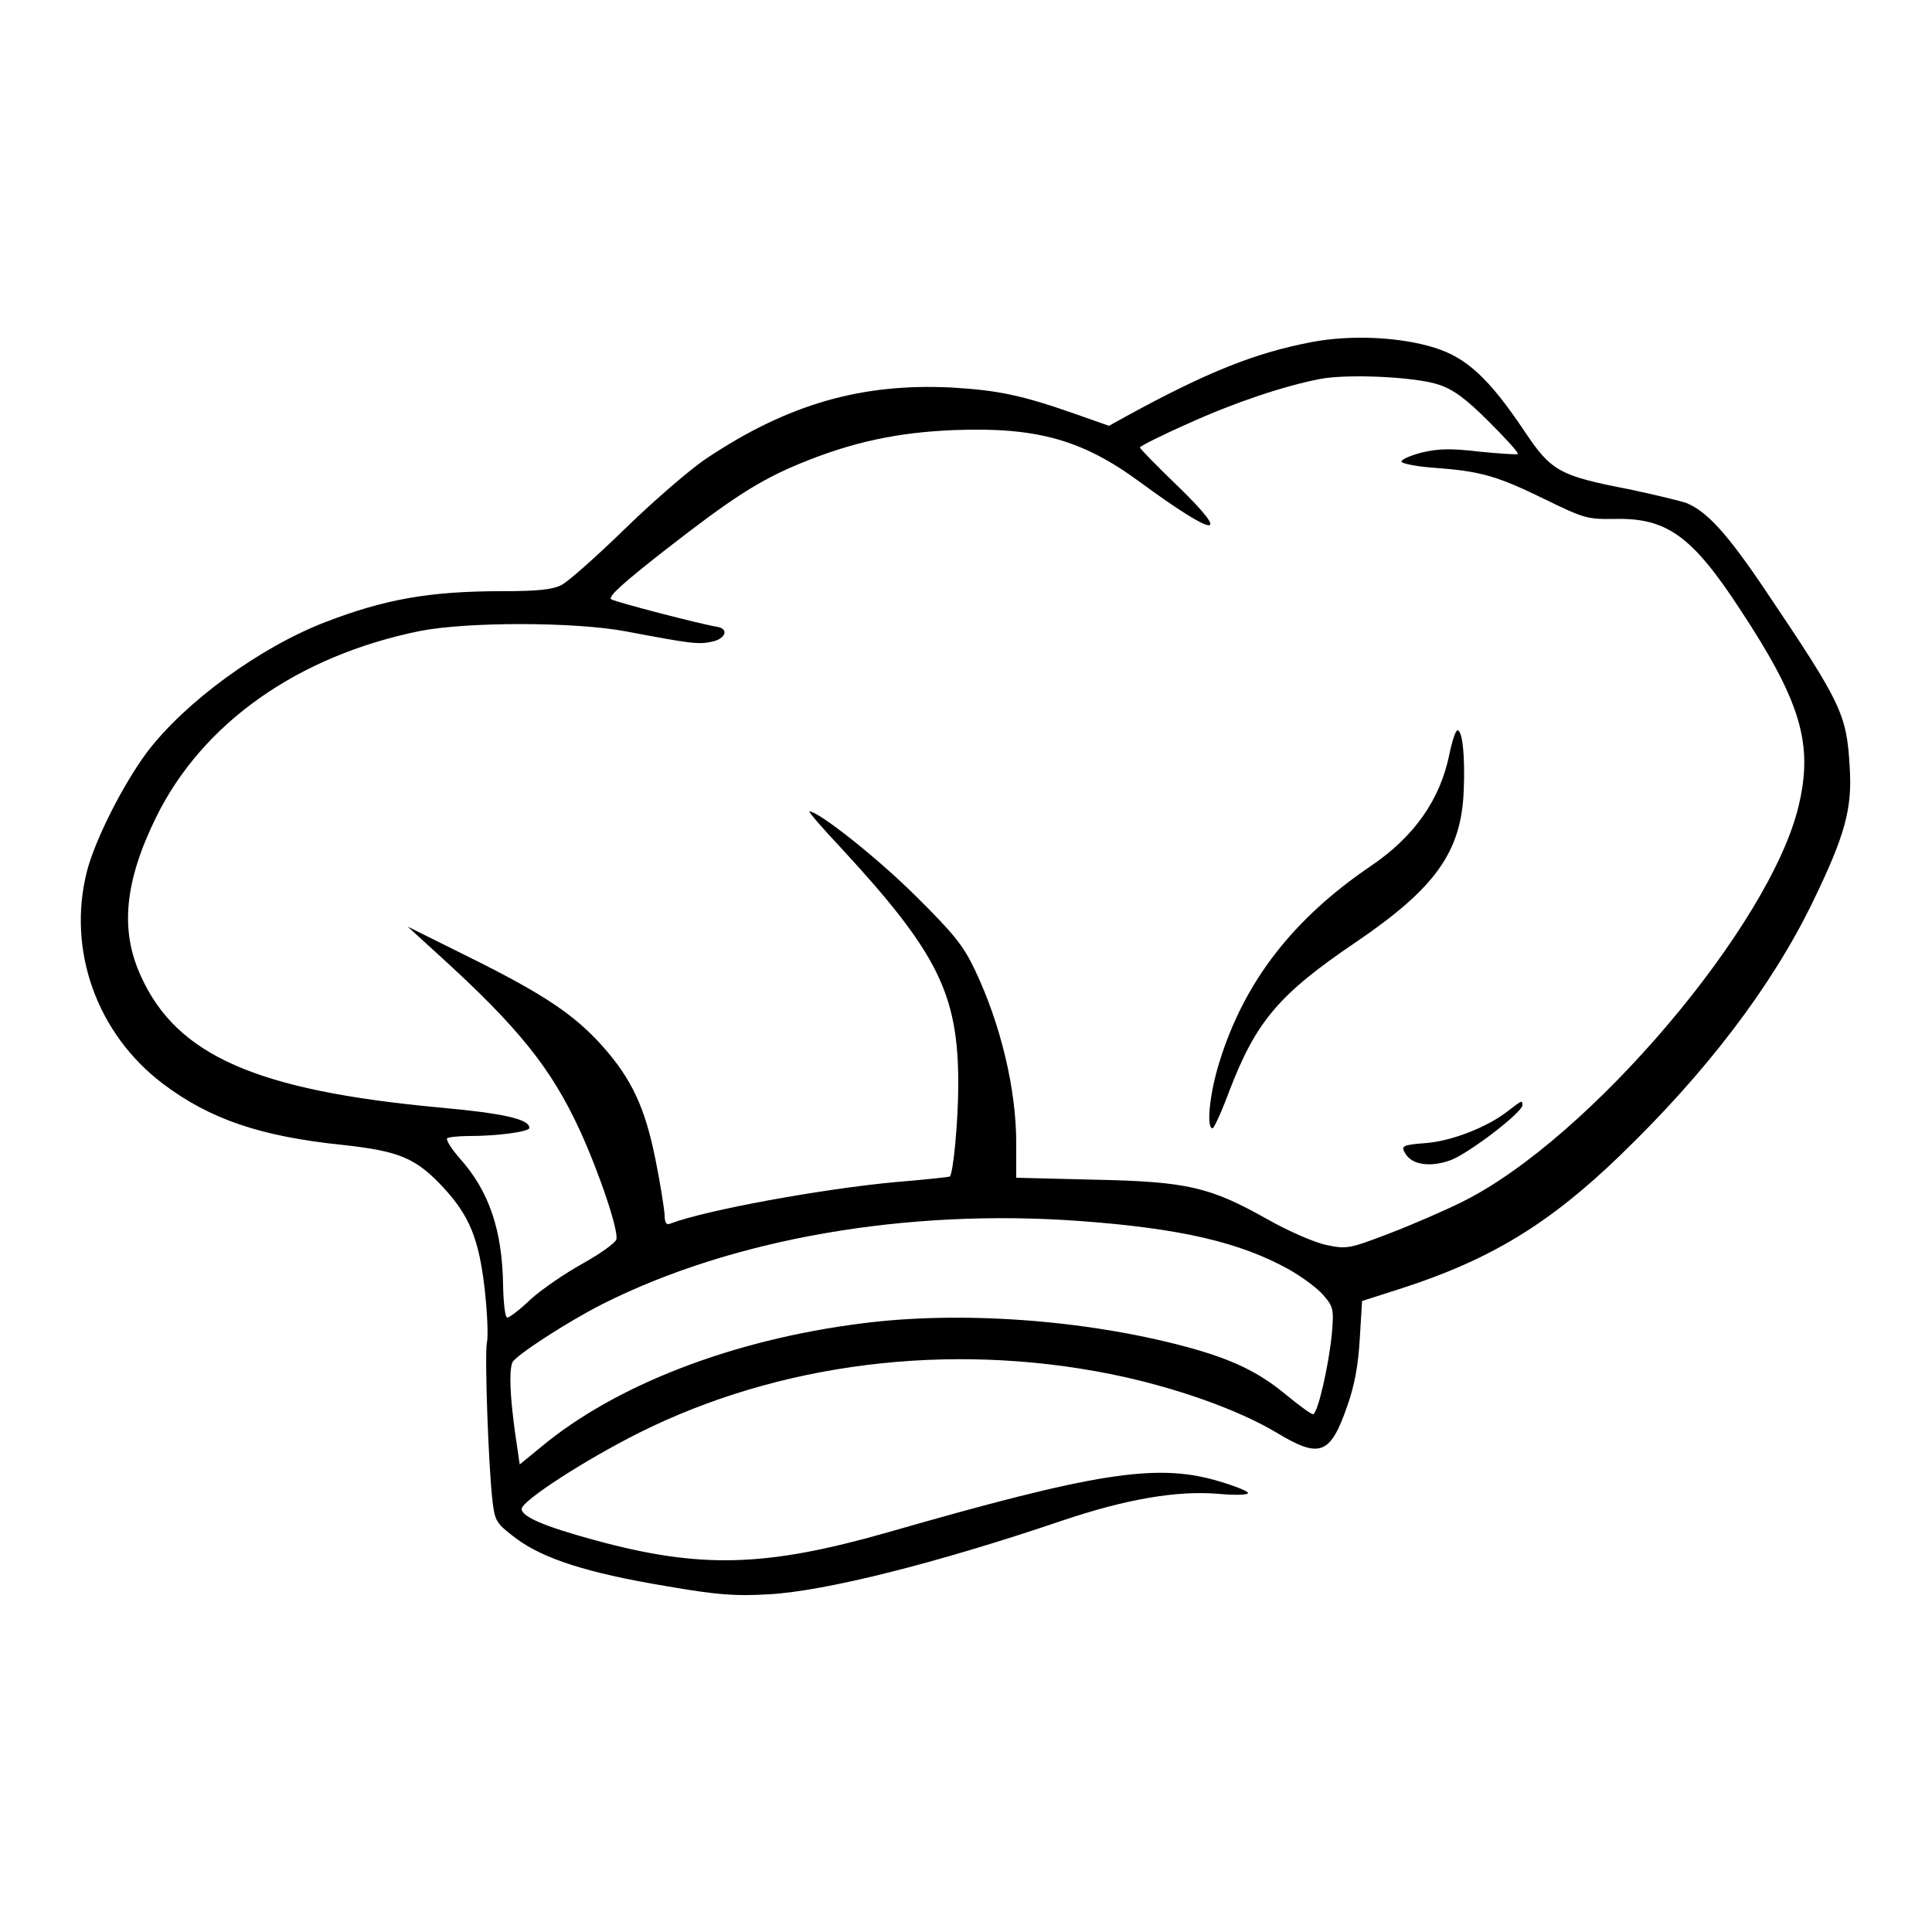 <?xml version="1.0" standalone="no"?>
<!DOCTYPE svg PUBLIC "-//W3C//DTD SVG 20010904//EN"
 "http://www.w3.org/TR/2001/REC-SVG-20010904/DTD/svg10.dtd">
<svg version="1.0" xmlns="http://www.w3.org/2000/svg"
 width="500pt" height="500pt" viewBox="0 0 500 500"
 preserveAspectRatio="xMidYMid meet">

<g transform="translate(0,500) scale(0.1,-0.1)"
fill="#000000" stroke="none">
<path d="M3396 4115 c-148 -28 -272 -78 -479 -191 l-47 -26 -88 31 c-137 48
-199 61 -318 68 -232 12 -424 -42 -635 -183 -41 -27 -135 -108 -209 -180 -74
-72 -149 -139 -167 -148 -24 -12 -61 -16 -155 -16 -187 0 -303 -21 -456 -80
-169 -65 -362 -206 -461 -336 -62 -83 -135 -227 -156 -309 -52 -204 26 -421
197 -550 122 -92 253 -136 464 -158 148 -16 191 -34 263 -112 66 -72 90 -131
105 -258 7 -62 10 -125 6 -142 -6 -32 4 -323 15 -413 6 -49 10 -55 60 -93 71
-53 185 -90 390 -124 133 -23 178 -26 265 -21 145 8 433 80 760 191 163 55
295 78 403 69 44 -4 77 -3 77 2 0 5 -38 20 -84 33 -156 44 -314 19 -846 -134
-319 -91 -487 -96 -764 -20 -128 35 -186 60 -186 80 1 21 161 125 302 196 363
182 802 237 1222 153 164 -33 331 -92 432 -153 110 -66 137 -56 181 71 18 51
28 103 32 172 l6 99 103 33 c229 74 382 167 565 344 223 215 392 437 498 655
84 173 103 242 96 350 -8 137 -20 163 -218 457 -98 146 -151 204 -204 226 -17
6 -84 22 -150 36 -181 35 -201 47 -271 152 -90 134 -148 188 -231 214 -89 28
-216 34 -317 15z m329 -111 c38 -13 70 -37 129 -96 43 -43 77 -80 74 -83 -2
-2 -46 1 -98 6 -75 9 -107 8 -150 -2 -30 -8 -54 -18 -53 -24 2 -5 42 -13 90
-16 117 -9 158 -21 283 -82 100 -49 109 -51 180 -50 133 3 199 -44 322 -232
159 -241 191 -350 153 -510 -73 -310 -543 -863 -870 -1025 -44 -22 -129 -59
-189 -82 -105 -40 -110 -41 -164 -30 -31 7 -96 35 -151 66 -149 84 -207 98
-448 103 l-203 5 0 90 c0 139 -40 307 -107 448 -30 63 -55 94 -152 190 -97 97
-252 220 -276 220 -4 0 34 -44 84 -97 248 -269 301 -376 301 -608 0 -96 -13
-232 -22 -240 -2 -1 -64 -8 -138 -14 -188 -17 -496 -73 -586 -108 -10 -4 -14
4 -14 23 -1 16 -11 81 -24 145 -27 134 -62 208 -138 293 -71 79 -149 132 -338
226 l-165 82 80 -73 c207 -188 291 -293 365 -453 51 -111 102 -263 95 -284 -3
-9 -42 -37 -87 -62 -45 -25 -105 -66 -134 -92 -28 -27 -56 -48 -61 -48 -6 0
-10 38 -11 83 -2 143 -36 244 -112 329 -22 25 -36 48 -33 52 3 3 29 6 57 6 73
0 156 11 156 21 0 23 -69 38 -235 53 -471 44 -677 134 -770 339 -55 119 -43
245 39 412 120 244 367 418 683 482 122 24 400 24 533 -1 169 -32 186 -34 221
-27 37 7 47 34 14 39 -39 6 -259 63 -273 71 -10 6 30 42 140 128 172 134 243
180 350 224 134 55 250 80 398 86 212 8 331 -25 478 -133 199 -146 244 -152
100 -12 -54 52 -98 97 -98 100 0 3 55 31 123 61 121 55 246 97 342 116 71 14
250 6 310 -15z m-930 -2164 c260 -19 415 -55 542 -126 33 -19 73 -48 88 -66
26 -30 27 -37 22 -98 -8 -84 -37 -210 -49 -210 -5 0 -35 22 -68 49 -73 61
-143 94 -262 126 -262 70 -584 93 -838 60 -333 -42 -637 -159 -830 -320 l-55
-45 -12 82 c-13 95 -16 159 -7 182 7 17 142 105 233 151 335 169 786 248 1236
215z"/>
<path d="M3751 3048 c-24 -118 -91 -213 -203 -289 -202 -137 -328 -300 -392
-507 -25 -79 -35 -172 -18 -172 4 0 24 44 44 98 69 179 128 249 326 383 206
140 273 233 280 390 4 90 -3 159 -16 159 -5 0 -14 -28 -21 -62z"/>
<path d="M3903 2125 c-52 -41 -143 -77 -210 -83 -64 -5 -69 -7 -55 -29 18 -28
64 -34 115 -16 47 17 187 124 187 143 0 13 -1 13 -37 -15z"/>
</g>
</svg>

